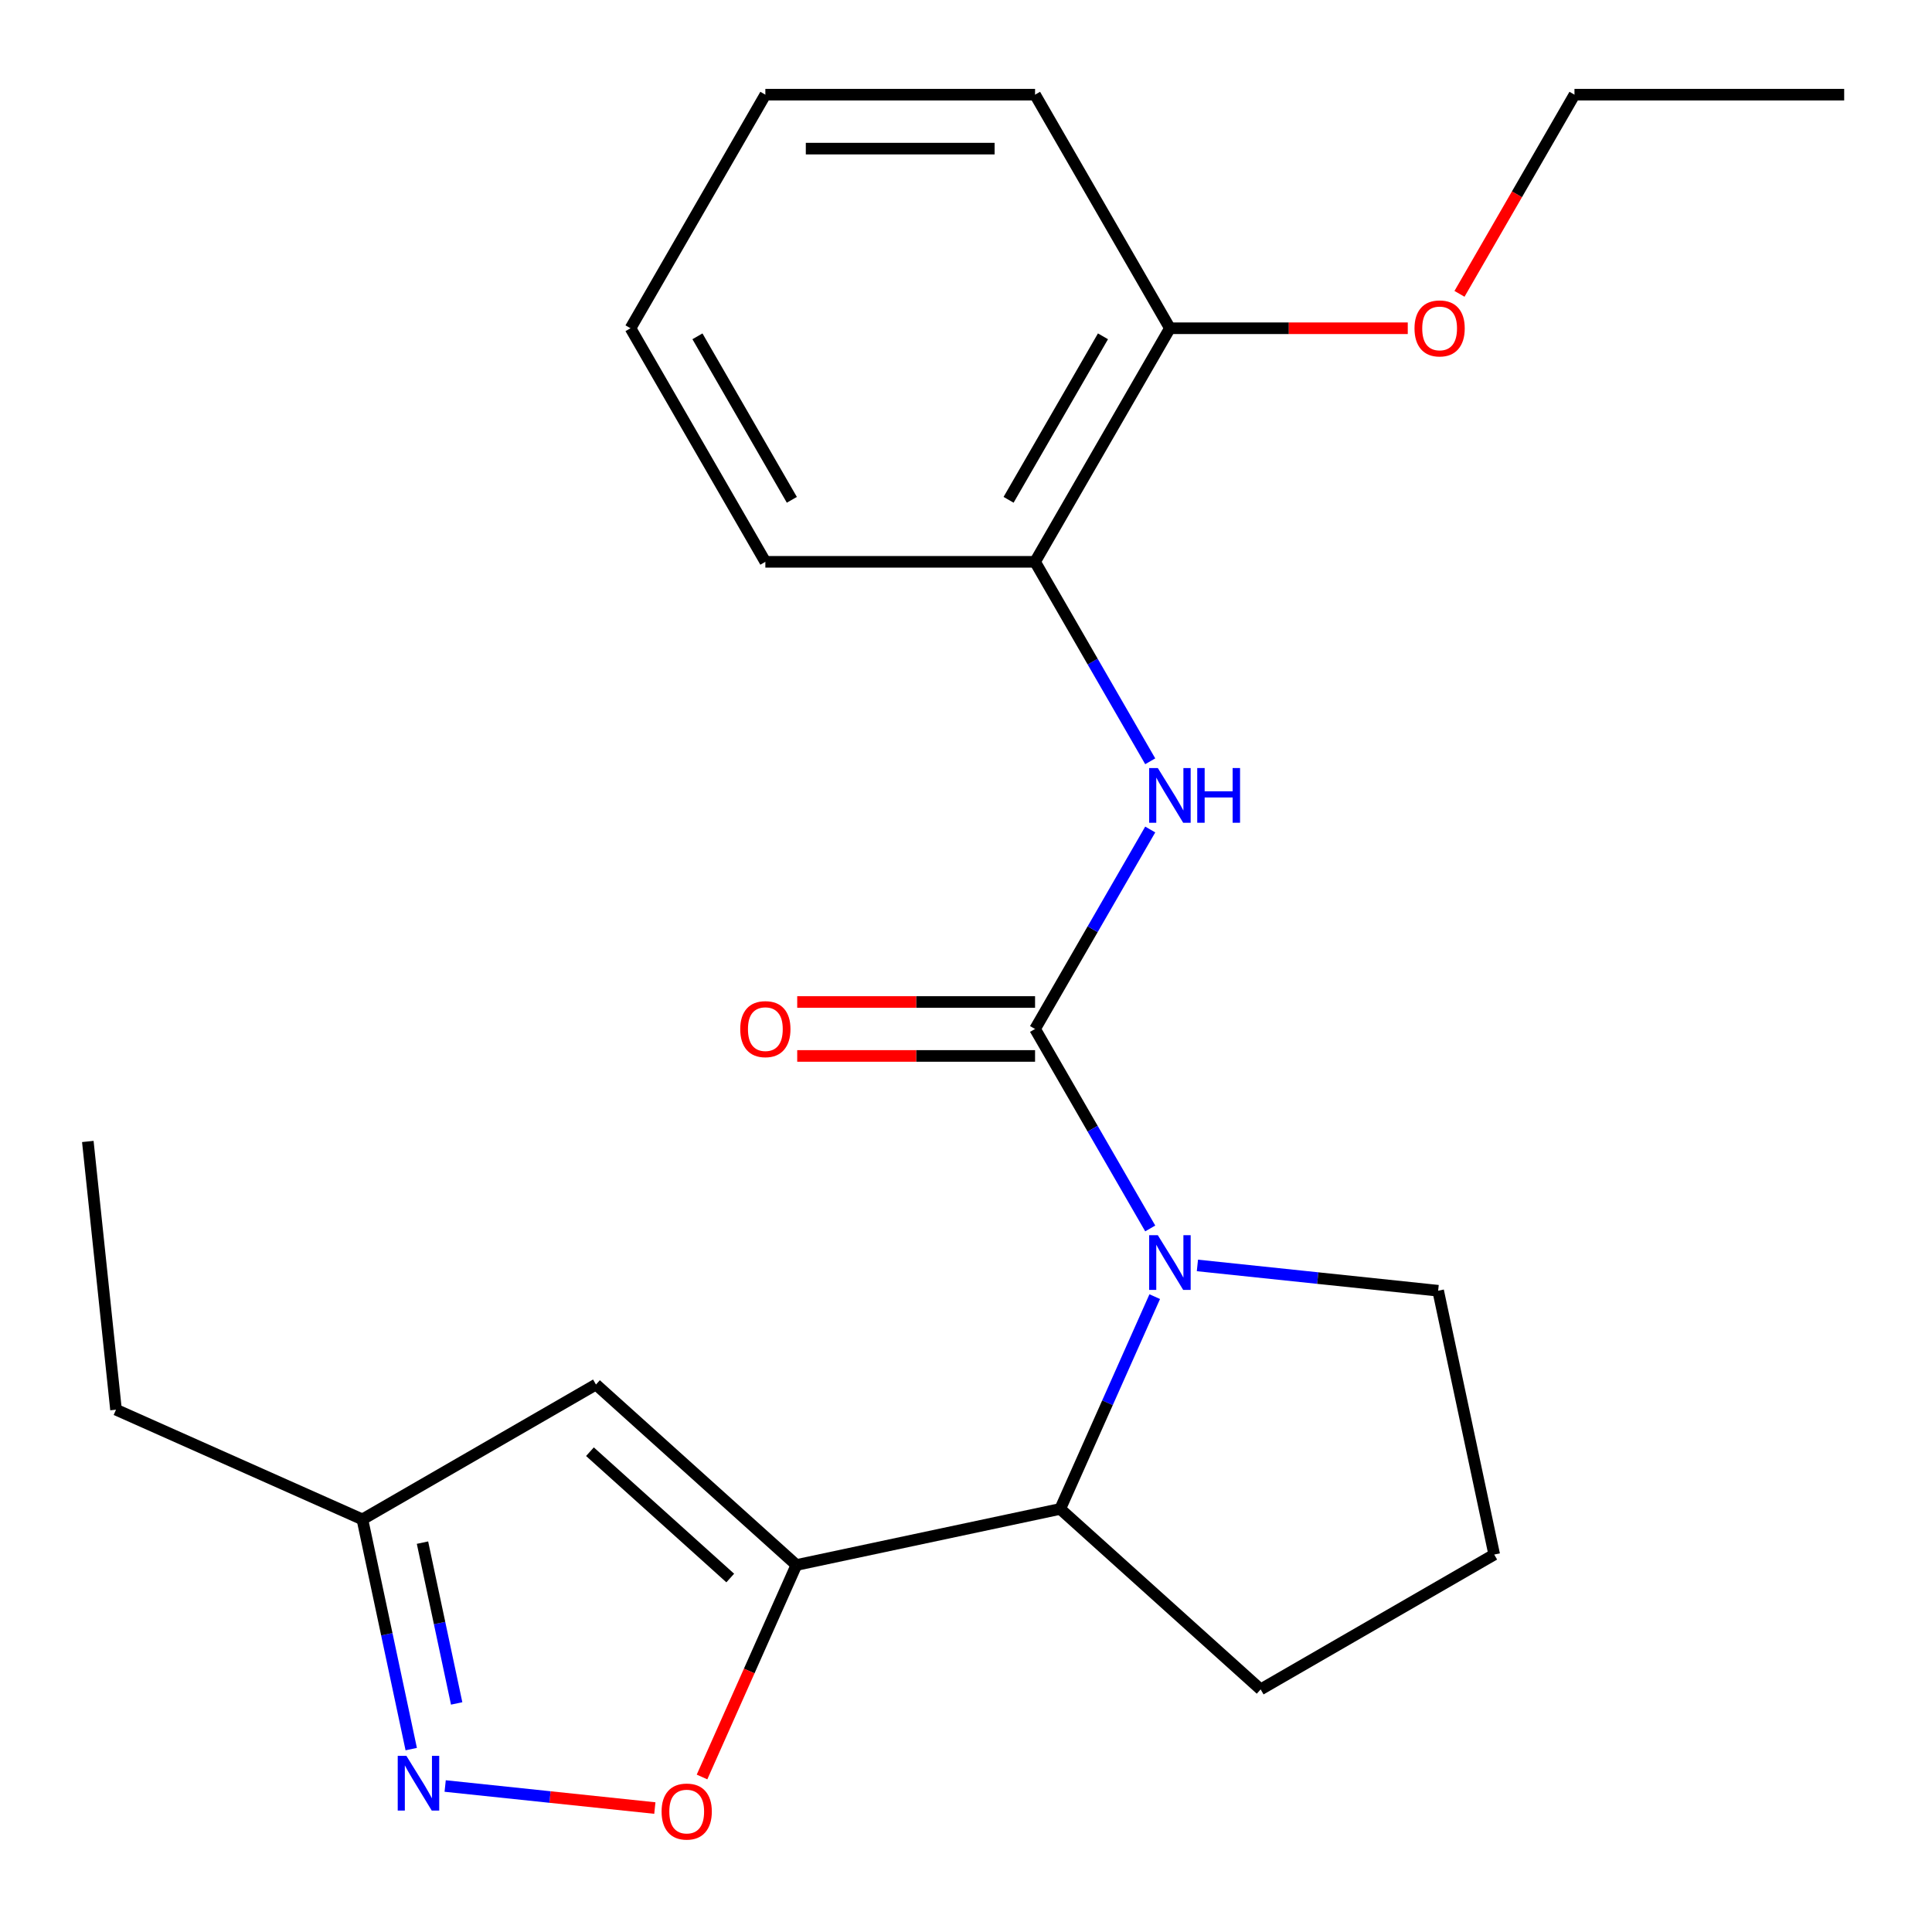 <?xml version='1.0' encoding='iso-8859-1'?>
<svg version='1.1' baseProfile='full'
              xmlns='http://www.w3.org/2000/svg'
                      xmlns:rdkit='http://www.rdkit.org/xml'
                      xmlns:xlink='http://www.w3.org/1999/xlink'
                  xml:space='preserve'
width='1000px' height='1000px' viewBox='0 0 1000 1000'>
<!-- END OF HEADER -->
<rect style='opacity:1.0;fill:#FFFFFF;stroke:none' width='1000' height='1000' x='0' y='0'> </rect>
<path class='bond-0' d='M 535.746,532.593 L 565.551,584.217' style='fill:none;fill-rule:evenodd;stroke:#000000;stroke-width:6px;stroke-linecap:butt;stroke-linejoin:miter;stroke-opacity:1' />
<path class='bond-0' d='M 565.551,584.217 L 595.356,635.84' style='fill:none;fill-rule:evenodd;stroke:#0000FF;stroke-width:6px;stroke-linecap:butt;stroke-linejoin:miter;stroke-opacity:1' />
<path class='bond-6' d='M 535.746,532.593 L 565.551,480.97' style='fill:none;fill-rule:evenodd;stroke:#000000;stroke-width:6px;stroke-linecap:butt;stroke-linejoin:miter;stroke-opacity:1' />
<path class='bond-6' d='M 565.551,480.97 L 595.356,429.346' style='fill:none;fill-rule:evenodd;stroke:#0000FF;stroke-width:6px;stroke-linecap:butt;stroke-linejoin:miter;stroke-opacity:1' />
<path class='bond-9' d='M 535.746,518.633 L 474.192,518.633' style='fill:none;fill-rule:evenodd;stroke:#000000;stroke-width:6px;stroke-linecap:butt;stroke-linejoin:miter;stroke-opacity:1' />
<path class='bond-9' d='M 474.192,518.633 L 412.637,518.633' style='fill:none;fill-rule:evenodd;stroke:#FF0000;stroke-width:6px;stroke-linecap:butt;stroke-linejoin:miter;stroke-opacity:1' />
<path class='bond-9' d='M 535.746,546.553 L 474.192,546.553' style='fill:none;fill-rule:evenodd;stroke:#000000;stroke-width:6px;stroke-linecap:butt;stroke-linejoin:miter;stroke-opacity:1' />
<path class='bond-9' d='M 474.192,546.553 L 412.637,546.553' style='fill:none;fill-rule:evenodd;stroke:#FF0000;stroke-width:6px;stroke-linecap:butt;stroke-linejoin:miter;stroke-opacity:1' />
<path class='bond-3' d='M 597.688,671.14 L 573.227,726.081' style='fill:none;fill-rule:evenodd;stroke:#0000FF;stroke-width:6px;stroke-linecap:butt;stroke-linejoin:miter;stroke-opacity:1' />
<path class='bond-3' d='M 573.227,726.081 L 548.766,781.021' style='fill:none;fill-rule:evenodd;stroke:#000000;stroke-width:6px;stroke-linecap:butt;stroke-linejoin:miter;stroke-opacity:1' />
<path class='bond-11' d='M 619.776,654.986 L 682.079,661.534' style='fill:none;fill-rule:evenodd;stroke:#0000FF;stroke-width:6px;stroke-linecap:butt;stroke-linejoin:miter;stroke-opacity:1' />
<path class='bond-11' d='M 682.079,661.534 L 744.381,668.082' style='fill:none;fill-rule:evenodd;stroke:#000000;stroke-width:6px;stroke-linecap:butt;stroke-linejoin:miter;stroke-opacity:1' />
<path class='bond-1' d='M 412.217,810.045 L 548.766,781.021' style='fill:none;fill-rule:evenodd;stroke:#000000;stroke-width:6px;stroke-linecap:butt;stroke-linejoin:miter;stroke-opacity:1' />
<path class='bond-2' d='M 412.217,810.045 L 387.792,864.906' style='fill:none;fill-rule:evenodd;stroke:#000000;stroke-width:6px;stroke-linecap:butt;stroke-linejoin:miter;stroke-opacity:1' />
<path class='bond-2' d='M 387.792,864.906 L 363.366,919.766' style='fill:none;fill-rule:evenodd;stroke:#FF0000;stroke-width:6px;stroke-linecap:butt;stroke-linejoin:miter;stroke-opacity:1' />
<path class='bond-4' d='M 412.217,810.045 L 308.474,716.635' style='fill:none;fill-rule:evenodd;stroke:#000000;stroke-width:6px;stroke-linecap:butt;stroke-linejoin:miter;stroke-opacity:1' />
<path class='bond-4' d='M 377.973,816.782 L 305.354,751.395' style='fill:none;fill-rule:evenodd;stroke:#000000;stroke-width:6px;stroke-linecap:butt;stroke-linejoin:miter;stroke-opacity:1' />
<path class='bond-5' d='M 338.947,935.843 L 284.682,930.139' style='fill:none;fill-rule:evenodd;stroke:#FF0000;stroke-width:6px;stroke-linecap:butt;stroke-linejoin:miter;stroke-opacity:1' />
<path class='bond-5' d='M 284.682,930.139 L 230.417,924.436' style='fill:none;fill-rule:evenodd;stroke:#0000FF;stroke-width:6px;stroke-linecap:butt;stroke-linejoin:miter;stroke-opacity:1' />
<path class='bond-13' d='M 548.766,781.021 L 652.509,874.431' style='fill:none;fill-rule:evenodd;stroke:#000000;stroke-width:6px;stroke-linecap:butt;stroke-linejoin:miter;stroke-opacity:1' />
<path class='bond-7' d='M 308.474,716.635 L 187.577,786.435' style='fill:none;fill-rule:evenodd;stroke:#000000;stroke-width:6px;stroke-linecap:butt;stroke-linejoin:miter;stroke-opacity:1' />
<path class='bond-25' d='M 212.85,905.334 L 200.214,845.884' style='fill:none;fill-rule:evenodd;stroke:#0000FF;stroke-width:6px;stroke-linecap:butt;stroke-linejoin:miter;stroke-opacity:1' />
<path class='bond-25' d='M 200.214,845.884 L 187.577,786.435' style='fill:none;fill-rule:evenodd;stroke:#000000;stroke-width:6px;stroke-linecap:butt;stroke-linejoin:miter;stroke-opacity:1' />
<path class='bond-25' d='M 236.369,881.694 L 227.524,840.079' style='fill:none;fill-rule:evenodd;stroke:#0000FF;stroke-width:6px;stroke-linecap:butt;stroke-linejoin:miter;stroke-opacity:1' />
<path class='bond-25' d='M 227.524,840.079 L 218.678,798.465' style='fill:none;fill-rule:evenodd;stroke:#000000;stroke-width:6px;stroke-linecap:butt;stroke-linejoin:miter;stroke-opacity:1' />
<path class='bond-8' d='M 595.356,394.047 L 565.551,342.423' style='fill:none;fill-rule:evenodd;stroke:#0000FF;stroke-width:6px;stroke-linecap:butt;stroke-linejoin:miter;stroke-opacity:1' />
<path class='bond-8' d='M 565.551,342.423 L 535.746,290.8' style='fill:none;fill-rule:evenodd;stroke:#000000;stroke-width:6px;stroke-linecap:butt;stroke-linejoin:miter;stroke-opacity:1' />
<path class='bond-16' d='M 187.577,786.435 L 60.047,729.654' style='fill:none;fill-rule:evenodd;stroke:#000000;stroke-width:6px;stroke-linecap:butt;stroke-linejoin:miter;stroke-opacity:1' />
<path class='bond-10' d='M 535.746,290.8 L 605.546,169.903' style='fill:none;fill-rule:evenodd;stroke:#000000;stroke-width:6px;stroke-linecap:butt;stroke-linejoin:miter;stroke-opacity:1' />
<path class='bond-10' d='M 522.037,258.705 L 570.897,174.077' style='fill:none;fill-rule:evenodd;stroke:#000000;stroke-width:6px;stroke-linecap:butt;stroke-linejoin:miter;stroke-opacity:1' />
<path class='bond-15' d='M 535.746,290.8 L 396.147,290.8' style='fill:none;fill-rule:evenodd;stroke:#000000;stroke-width:6px;stroke-linecap:butt;stroke-linejoin:miter;stroke-opacity:1' />
<path class='bond-12' d='M 605.546,169.903 L 667.101,169.903' style='fill:none;fill-rule:evenodd;stroke:#000000;stroke-width:6px;stroke-linecap:butt;stroke-linejoin:miter;stroke-opacity:1' />
<path class='bond-12' d='M 667.101,169.903 L 728.656,169.903' style='fill:none;fill-rule:evenodd;stroke:#FF0000;stroke-width:6px;stroke-linecap:butt;stroke-linejoin:miter;stroke-opacity:1' />
<path class='bond-17' d='M 605.546,169.903 L 535.746,49.006' style='fill:none;fill-rule:evenodd;stroke:#000000;stroke-width:6px;stroke-linecap:butt;stroke-linejoin:miter;stroke-opacity:1' />
<path class='bond-14' d='M 744.381,668.082 L 773.406,804.631' style='fill:none;fill-rule:evenodd;stroke:#000000;stroke-width:6px;stroke-linecap:butt;stroke-linejoin:miter;stroke-opacity:1' />
<path class='bond-18' d='M 755.429,152.093 L 785.187,100.549' style='fill:none;fill-rule:evenodd;stroke:#FF0000;stroke-width:6px;stroke-linecap:butt;stroke-linejoin:miter;stroke-opacity:1' />
<path class='bond-18' d='M 785.187,100.549 L 814.946,49.006' style='fill:none;fill-rule:evenodd;stroke:#000000;stroke-width:6px;stroke-linecap:butt;stroke-linejoin:miter;stroke-opacity:1' />
<path class='bond-23' d='M 652.509,874.431 L 773.406,804.631' style='fill:none;fill-rule:evenodd;stroke:#000000;stroke-width:6px;stroke-linecap:butt;stroke-linejoin:miter;stroke-opacity:1' />
<path class='bond-21' d='M 396.147,290.8 L 326.347,169.903' style='fill:none;fill-rule:evenodd;stroke:#000000;stroke-width:6px;stroke-linecap:butt;stroke-linejoin:miter;stroke-opacity:1' />
<path class='bond-21' d='M 409.856,258.705 L 360.996,174.077' style='fill:none;fill-rule:evenodd;stroke:#000000;stroke-width:6px;stroke-linecap:butt;stroke-linejoin:miter;stroke-opacity:1' />
<path class='bond-19' d='M 60.047,729.654 L 45.455,590.819' style='fill:none;fill-rule:evenodd;stroke:#000000;stroke-width:6px;stroke-linecap:butt;stroke-linejoin:miter;stroke-opacity:1' />
<path class='bond-24' d='M 535.746,49.006 L 396.147,49.006' style='fill:none;fill-rule:evenodd;stroke:#000000;stroke-width:6px;stroke-linecap:butt;stroke-linejoin:miter;stroke-opacity:1' />
<path class='bond-24' d='M 514.807,76.926 L 417.087,76.926' style='fill:none;fill-rule:evenodd;stroke:#000000;stroke-width:6px;stroke-linecap:butt;stroke-linejoin:miter;stroke-opacity:1' />
<path class='bond-20' d='M 814.946,49.006 L 954.545,49.006' style='fill:none;fill-rule:evenodd;stroke:#000000;stroke-width:6px;stroke-linecap:butt;stroke-linejoin:miter;stroke-opacity:1' />
<path class='bond-22' d='M 326.347,169.903 L 396.147,49.006' style='fill:none;fill-rule:evenodd;stroke:#000000;stroke-width:6px;stroke-linecap:butt;stroke-linejoin:miter;stroke-opacity:1' />
<path  class='atom-1' d='M 599.286 639.33
L 608.566 654.33
Q 609.486 655.81, 610.966 658.49
Q 612.446 661.17, 612.526 661.33
L 612.526 639.33
L 616.286 639.33
L 616.286 667.65
L 612.406 667.65
L 602.446 651.25
Q 601.286 649.33, 600.046 647.13
Q 598.846 644.93, 598.486 644.25
L 598.486 667.65
L 594.806 667.65
L 594.806 639.33
L 599.286 639.33
' fill='#0000FF'/>
<path  class='atom-3' d='M 342.437 937.656
Q 342.437 930.856, 345.797 927.056
Q 349.157 923.256, 355.437 923.256
Q 361.717 923.256, 365.077 927.056
Q 368.437 930.856, 368.437 937.656
Q 368.437 944.536, 365.037 948.456
Q 361.637 952.336, 355.437 952.336
Q 349.197 952.336, 345.797 948.456
Q 342.437 944.576, 342.437 937.656
M 355.437 949.136
Q 359.757 949.136, 362.077 946.256
Q 364.437 943.336, 364.437 937.656
Q 364.437 932.096, 362.077 929.296
Q 359.757 926.456, 355.437 926.456
Q 351.117 926.456, 348.757 929.256
Q 346.437 932.056, 346.437 937.656
Q 346.437 943.376, 348.757 946.256
Q 351.117 949.136, 355.437 949.136
' fill='#FF0000'/>
<path  class='atom-6' d='M 210.342 908.824
L 219.622 923.824
Q 220.542 925.304, 222.022 927.984
Q 223.502 930.664, 223.582 930.824
L 223.582 908.824
L 227.342 908.824
L 227.342 937.144
L 223.462 937.144
L 213.502 920.744
Q 212.342 918.824, 211.102 916.624
Q 209.902 914.424, 209.542 913.744
L 209.542 937.144
L 205.862 937.144
L 205.862 908.824
L 210.342 908.824
' fill='#0000FF'/>
<path  class='atom-7' d='M 599.286 397.536
L 608.566 412.536
Q 609.486 414.016, 610.966 416.696
Q 612.446 419.376, 612.526 419.536
L 612.526 397.536
L 616.286 397.536
L 616.286 425.856
L 612.406 425.856
L 602.446 409.456
Q 601.286 407.536, 600.046 405.336
Q 598.846 403.136, 598.486 402.456
L 598.486 425.856
L 594.806 425.856
L 594.806 397.536
L 599.286 397.536
' fill='#0000FF'/>
<path  class='atom-7' d='M 619.686 397.536
L 623.526 397.536
L 623.526 409.576
L 638.006 409.576
L 638.006 397.536
L 641.846 397.536
L 641.846 425.856
L 638.006 425.856
L 638.006 412.776
L 623.526 412.776
L 623.526 425.856
L 619.686 425.856
L 619.686 397.536
' fill='#0000FF'/>
<path  class='atom-10' d='M 383.147 532.673
Q 383.147 525.873, 386.507 522.073
Q 389.867 518.273, 396.147 518.273
Q 402.427 518.273, 405.787 522.073
Q 409.147 525.873, 409.147 532.673
Q 409.147 539.553, 405.747 543.473
Q 402.347 547.353, 396.147 547.353
Q 389.907 547.353, 386.507 543.473
Q 383.147 539.593, 383.147 532.673
M 396.147 544.153
Q 400.467 544.153, 402.787 541.273
Q 405.147 538.353, 405.147 532.673
Q 405.147 527.113, 402.787 524.313
Q 400.467 521.473, 396.147 521.473
Q 391.827 521.473, 389.467 524.273
Q 387.147 527.073, 387.147 532.673
Q 387.147 538.393, 389.467 541.273
Q 391.827 544.153, 396.147 544.153
' fill='#FF0000'/>
<path  class='atom-13' d='M 732.146 169.983
Q 732.146 163.183, 735.506 159.383
Q 738.866 155.583, 745.146 155.583
Q 751.426 155.583, 754.786 159.383
Q 758.146 163.183, 758.146 169.983
Q 758.146 176.863, 754.746 180.783
Q 751.346 184.663, 745.146 184.663
Q 738.906 184.663, 735.506 180.783
Q 732.146 176.903, 732.146 169.983
M 745.146 181.463
Q 749.466 181.463, 751.786 178.583
Q 754.146 175.663, 754.146 169.983
Q 754.146 164.423, 751.786 161.623
Q 749.466 158.783, 745.146 158.783
Q 740.826 158.783, 738.466 161.583
Q 736.146 164.383, 736.146 169.983
Q 736.146 175.703, 738.466 178.583
Q 740.826 181.463, 745.146 181.463
' fill='#FF0000'/>
</svg>
